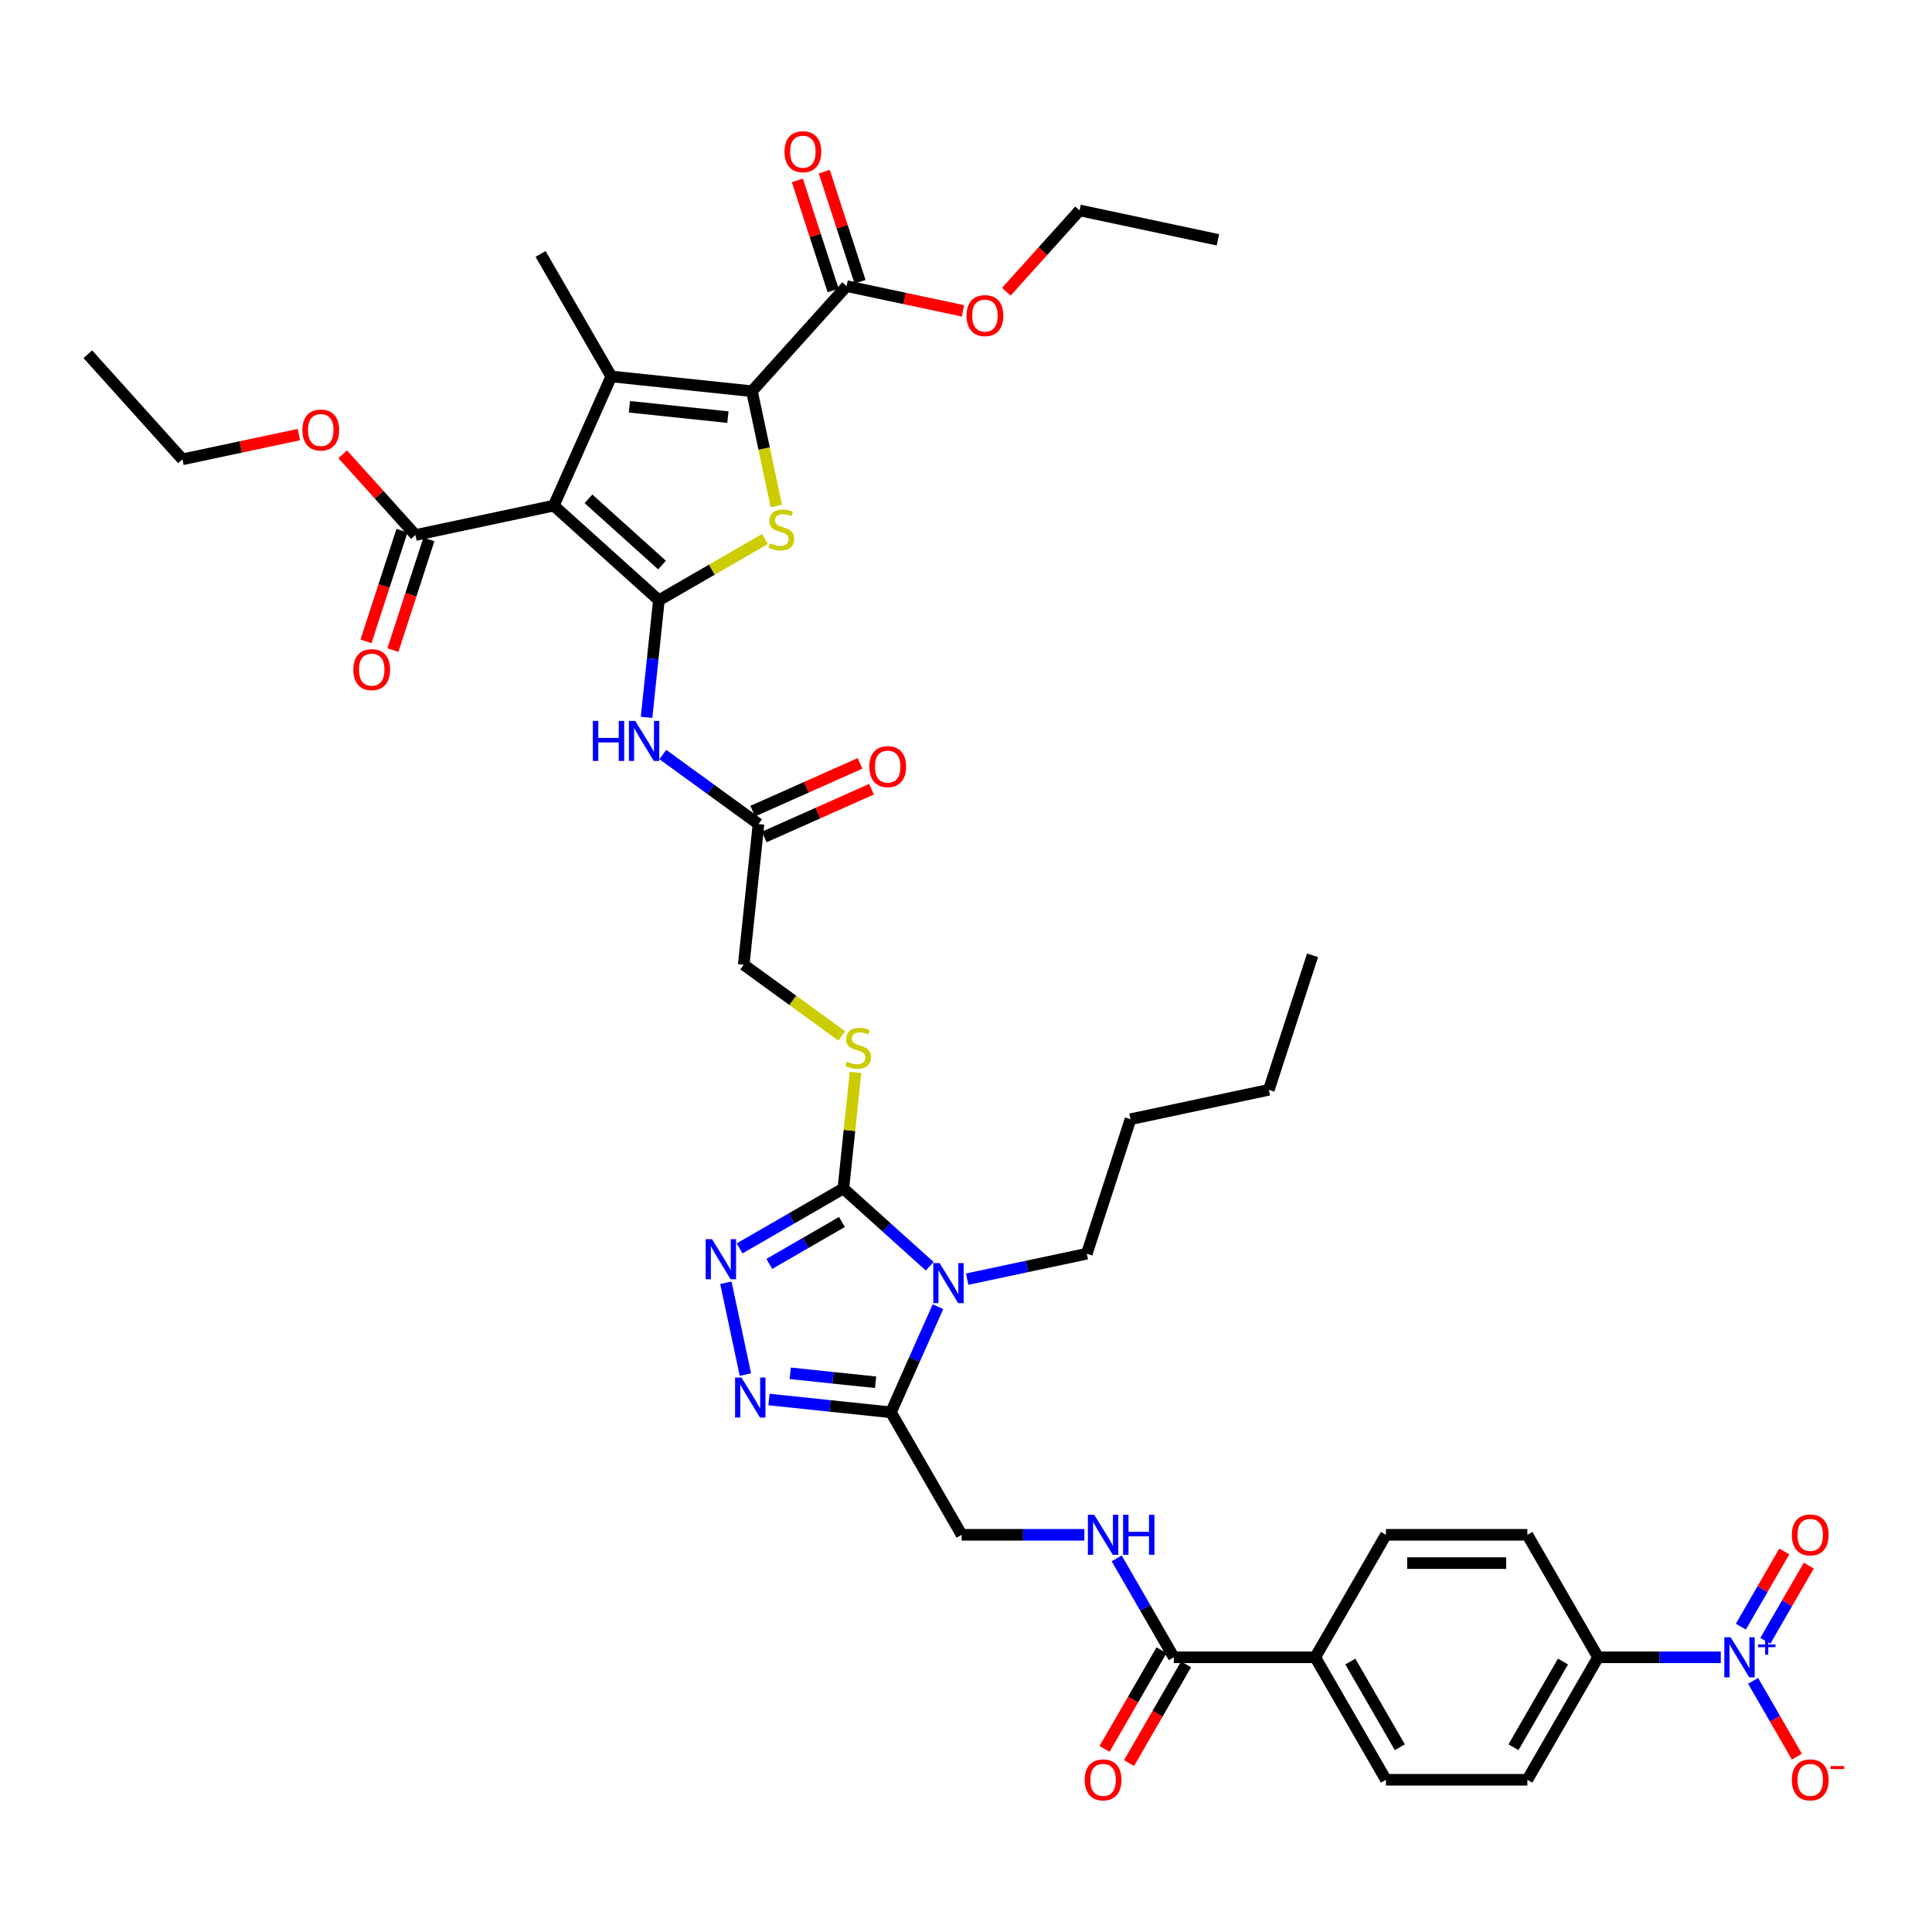 <?xml version='1.0' encoding='iso-8859-1'?>
<svg version='1.1' baseProfile='full'
              xmlns='http://www.w3.org/2000/svg'
                      xmlns:rdkit='http://www.rdkit.org/xml'
                      xmlns:xlink='http://www.w3.org/1999/xlink'
                  xml:space='preserve'
width='1000px' height='1000px' viewBox='0 0 1000 1000'>
<!-- END OF HEADER -->
<rect style='opacity:1.0;fill:#FFFFFF;stroke:none' width='1000' height='1000' x='0' y='0'> </rect>
<path class='bond-0' d='M 341.029,310.697 L 286.628,261.715' style='fill:none;fill-rule:evenodd;stroke:#000000;stroke-width:6px;stroke-linecap:butt;stroke-linejoin:miter;stroke-opacity:1' />
<path class='bond-0' d='M 342.666,292.47 L 304.585,258.182' style='fill:none;fill-rule:evenodd;stroke:#000000;stroke-width:6px;stroke-linecap:butt;stroke-linejoin:miter;stroke-opacity:1' />
<path class='bond-4' d='M 341.029,310.697 L 368.489,294.844' style='fill:none;fill-rule:evenodd;stroke:#000000;stroke-width:6px;stroke-linecap:butt;stroke-linejoin:miter;stroke-opacity:1' />
<path class='bond-4' d='M 368.489,294.844 L 395.949,278.99' style='fill:none;fill-rule:evenodd;stroke:#CCCC00;stroke-width:6px;stroke-linecap:butt;stroke-linejoin:miter;stroke-opacity:1' />
<path class='bond-10' d='M 341.029,310.697 L 337.844,341.001' style='fill:none;fill-rule:evenodd;stroke:#000000;stroke-width:6px;stroke-linecap:butt;stroke-linejoin:miter;stroke-opacity:1' />
<path class='bond-10' d='M 337.844,341.001 L 334.659,371.304' style='fill:none;fill-rule:evenodd;stroke:#0000FF;stroke-width:6px;stroke-linecap:butt;stroke-linejoin:miter;stroke-opacity:1' />
<path class='bond-1' d='M 286.628,261.715 L 316.403,194.84' style='fill:none;fill-rule:evenodd;stroke:#000000;stroke-width:6px;stroke-linecap:butt;stroke-linejoin:miter;stroke-opacity:1' />
<path class='bond-11' d='M 286.628,261.715 L 215.024,276.934' style='fill:none;fill-rule:evenodd;stroke:#000000;stroke-width:6px;stroke-linecap:butt;stroke-linejoin:miter;stroke-opacity:1' />
<path class='bond-32' d='M 316.403,194.84 L 279.801,131.443' style='fill:none;fill-rule:evenodd;stroke:#000000;stroke-width:6px;stroke-linecap:butt;stroke-linejoin:miter;stroke-opacity:1' />
<path class='bond-42' d='M 316.403,194.84 L 389.206,202.492' style='fill:none;fill-rule:evenodd;stroke:#000000;stroke-width:6px;stroke-linecap:butt;stroke-linejoin:miter;stroke-opacity:1' />
<path class='bond-42' d='M 325.793,210.548 L 376.755,215.904' style='fill:none;fill-rule:evenodd;stroke:#000000;stroke-width:6px;stroke-linecap:butt;stroke-linejoin:miter;stroke-opacity:1' />
<path class='bond-2' d='M 389.206,202.492 L 395.523,232.21' style='fill:none;fill-rule:evenodd;stroke:#000000;stroke-width:6px;stroke-linecap:butt;stroke-linejoin:miter;stroke-opacity:1' />
<path class='bond-2' d='M 395.523,232.21 L 401.839,261.929' style='fill:none;fill-rule:evenodd;stroke:#CCCC00;stroke-width:6px;stroke-linecap:butt;stroke-linejoin:miter;stroke-opacity:1' />
<path class='bond-12' d='M 389.206,202.492 L 438.188,148.091' style='fill:none;fill-rule:evenodd;stroke:#000000;stroke-width:6px;stroke-linecap:butt;stroke-linejoin:miter;stroke-opacity:1' />
<path class='bond-3' d='M 481.228,655.418 L 458.874,635.29' style='fill:none;fill-rule:evenodd;stroke:#0000FF;stroke-width:6px;stroke-linecap:butt;stroke-linejoin:miter;stroke-opacity:1' />
<path class='bond-3' d='M 458.874,635.29 L 436.52,615.162' style='fill:none;fill-rule:evenodd;stroke:#000000;stroke-width:6px;stroke-linecap:butt;stroke-linejoin:miter;stroke-opacity:1' />
<path class='bond-6' d='M 485.491,676.34 L 473.318,703.68' style='fill:none;fill-rule:evenodd;stroke:#0000FF;stroke-width:6px;stroke-linecap:butt;stroke-linejoin:miter;stroke-opacity:1' />
<path class='bond-6' d='M 473.318,703.68 L 461.146,731.019' style='fill:none;fill-rule:evenodd;stroke:#000000;stroke-width:6px;stroke-linecap:butt;stroke-linejoin:miter;stroke-opacity:1' />
<path class='bond-31' d='M 500.613,662.084 L 531.569,655.504' style='fill:none;fill-rule:evenodd;stroke:#0000FF;stroke-width:6px;stroke-linecap:butt;stroke-linejoin:miter;stroke-opacity:1' />
<path class='bond-31' d='M 531.569,655.504 L 562.525,648.925' style='fill:none;fill-rule:evenodd;stroke:#000000;stroke-width:6px;stroke-linecap:butt;stroke-linejoin:miter;stroke-opacity:1' />
<path class='bond-5' d='M 436.52,615.162 L 439.677,585.122' style='fill:none;fill-rule:evenodd;stroke:#000000;stroke-width:6px;stroke-linecap:butt;stroke-linejoin:miter;stroke-opacity:1' />
<path class='bond-5' d='M 439.677,585.122 L 442.834,555.082' style='fill:none;fill-rule:evenodd;stroke:#CCCC00;stroke-width:6px;stroke-linecap:butt;stroke-linejoin:miter;stroke-opacity:1' />
<path class='bond-7' d='M 436.52,615.162 L 409.668,630.665' style='fill:none;fill-rule:evenodd;stroke:#000000;stroke-width:6px;stroke-linecap:butt;stroke-linejoin:miter;stroke-opacity:1' />
<path class='bond-7' d='M 409.668,630.665 L 382.816,646.168' style='fill:none;fill-rule:evenodd;stroke:#0000FF;stroke-width:6px;stroke-linecap:butt;stroke-linejoin:miter;stroke-opacity:1' />
<path class='bond-7' d='M 435.784,632.492 L 416.988,643.344' style='fill:none;fill-rule:evenodd;stroke:#000000;stroke-width:6px;stroke-linecap:butt;stroke-linejoin:miter;stroke-opacity:1' />
<path class='bond-7' d='M 416.988,643.344 L 398.192,654.196' style='fill:none;fill-rule:evenodd;stroke:#0000FF;stroke-width:6px;stroke-linecap:butt;stroke-linejoin:miter;stroke-opacity:1' />
<path class='bond-19' d='M 461.146,731.019 L 497.748,794.416' style='fill:none;fill-rule:evenodd;stroke:#000000;stroke-width:6px;stroke-linecap:butt;stroke-linejoin:miter;stroke-opacity:1' />
<path class='bond-43' d='M 461.146,731.019 L 429.591,727.703' style='fill:none;fill-rule:evenodd;stroke:#000000;stroke-width:6px;stroke-linecap:butt;stroke-linejoin:miter;stroke-opacity:1' />
<path class='bond-43' d='M 429.591,727.703 L 398.036,724.386' style='fill:none;fill-rule:evenodd;stroke:#0000FF;stroke-width:6px;stroke-linecap:butt;stroke-linejoin:miter;stroke-opacity:1' />
<path class='bond-43' d='M 453.21,715.464 L 431.121,713.142' style='fill:none;fill-rule:evenodd;stroke:#000000;stroke-width:6px;stroke-linecap:butt;stroke-linejoin:miter;stroke-opacity:1' />
<path class='bond-43' d='M 431.121,713.142 L 409.032,710.821' style='fill:none;fill-rule:evenodd;stroke:#0000FF;stroke-width:6px;stroke-linecap:butt;stroke-linejoin:miter;stroke-opacity:1' />
<path class='bond-8' d='M 375.716,663.959 L 385.817,711.483' style='fill:none;fill-rule:evenodd;stroke:#0000FF;stroke-width:6px;stroke-linecap:butt;stroke-linejoin:miter;stroke-opacity:1' />
<path class='bond-9' d='M 890.676,857.812 L 858.92,857.812' style='fill:none;fill-rule:evenodd;stroke:#0000FF;stroke-width:6px;stroke-linecap:butt;stroke-linejoin:miter;stroke-opacity:1' />
<path class='bond-9' d='M 858.92,857.812 L 827.165,857.812' style='fill:none;fill-rule:evenodd;stroke:#000000;stroke-width:6px;stroke-linecap:butt;stroke-linejoin:miter;stroke-opacity:1' />
<path class='bond-18' d='M 907.409,870.008 L 918.737,889.628' style='fill:none;fill-rule:evenodd;stroke:#0000FF;stroke-width:6px;stroke-linecap:butt;stroke-linejoin:miter;stroke-opacity:1' />
<path class='bond-18' d='M 918.737,889.628 L 930.065,909.247' style='fill:none;fill-rule:evenodd;stroke:#FF0000;stroke-width:6px;stroke-linecap:butt;stroke-linejoin:miter;stroke-opacity:1' />
<path class='bond-20' d='M 913.749,849.276 L 924.984,829.818' style='fill:none;fill-rule:evenodd;stroke:#0000FF;stroke-width:6px;stroke-linecap:butt;stroke-linejoin:miter;stroke-opacity:1' />
<path class='bond-20' d='M 924.984,829.818 L 936.218,810.359' style='fill:none;fill-rule:evenodd;stroke:#FF0000;stroke-width:6px;stroke-linecap:butt;stroke-linejoin:miter;stroke-opacity:1' />
<path class='bond-20' d='M 901.07,841.956 L 912.304,822.497' style='fill:none;fill-rule:evenodd;stroke:#0000FF;stroke-width:6px;stroke-linecap:butt;stroke-linejoin:miter;stroke-opacity:1' />
<path class='bond-20' d='M 912.304,822.497 L 923.539,803.038' style='fill:none;fill-rule:evenodd;stroke:#FF0000;stroke-width:6px;stroke-linecap:butt;stroke-linejoin:miter;stroke-opacity:1' />
<path class='bond-15' d='M 343.07,390.542 L 367.835,408.535' style='fill:none;fill-rule:evenodd;stroke:#0000FF;stroke-width:6px;stroke-linecap:butt;stroke-linejoin:miter;stroke-opacity:1' />
<path class='bond-15' d='M 367.835,408.535 L 392.6,426.528' style='fill:none;fill-rule:evenodd;stroke:#000000;stroke-width:6px;stroke-linecap:butt;stroke-linejoin:miter;stroke-opacity:1' />
<path class='bond-22' d='M 208.062,274.672 L 198.752,303.326' style='fill:none;fill-rule:evenodd;stroke:#000000;stroke-width:6px;stroke-linecap:butt;stroke-linejoin:miter;stroke-opacity:1' />
<path class='bond-22' d='M 198.752,303.326 L 189.442,331.98' style='fill:none;fill-rule:evenodd;stroke:#FF0000;stroke-width:6px;stroke-linecap:butt;stroke-linejoin:miter;stroke-opacity:1' />
<path class='bond-22' d='M 221.986,279.197 L 212.676,307.851' style='fill:none;fill-rule:evenodd;stroke:#000000;stroke-width:6px;stroke-linecap:butt;stroke-linejoin:miter;stroke-opacity:1' />
<path class='bond-22' d='M 212.676,307.851 L 203.366,336.505' style='fill:none;fill-rule:evenodd;stroke:#FF0000;stroke-width:6px;stroke-linecap:butt;stroke-linejoin:miter;stroke-opacity:1' />
<path class='bond-33' d='M 215.024,276.934 L 196.206,256.035' style='fill:none;fill-rule:evenodd;stroke:#000000;stroke-width:6px;stroke-linecap:butt;stroke-linejoin:miter;stroke-opacity:1' />
<path class='bond-33' d='M 196.206,256.035 L 177.388,235.135' style='fill:none;fill-rule:evenodd;stroke:#FF0000;stroke-width:6px;stroke-linecap:butt;stroke-linejoin:miter;stroke-opacity:1' />
<path class='bond-23' d='M 445.151,145.828 L 435.893,117.336' style='fill:none;fill-rule:evenodd;stroke:#000000;stroke-width:6px;stroke-linecap:butt;stroke-linejoin:miter;stroke-opacity:1' />
<path class='bond-23' d='M 435.893,117.336 L 426.635,88.843' style='fill:none;fill-rule:evenodd;stroke:#FF0000;stroke-width:6px;stroke-linecap:butt;stroke-linejoin:miter;stroke-opacity:1' />
<path class='bond-23' d='M 431.226,150.353 L 421.968,121.86' style='fill:none;fill-rule:evenodd;stroke:#000000;stroke-width:6px;stroke-linecap:butt;stroke-linejoin:miter;stroke-opacity:1' />
<path class='bond-23' d='M 421.968,121.86 L 412.711,93.367' style='fill:none;fill-rule:evenodd;stroke:#FF0000;stroke-width:6px;stroke-linecap:butt;stroke-linejoin:miter;stroke-opacity:1' />
<path class='bond-34' d='M 438.188,148.091 L 468.317,154.495' style='fill:none;fill-rule:evenodd;stroke:#000000;stroke-width:6px;stroke-linecap:butt;stroke-linejoin:miter;stroke-opacity:1' />
<path class='bond-34' d='M 468.317,154.495 L 498.446,160.899' style='fill:none;fill-rule:evenodd;stroke:#FF0000;stroke-width:6px;stroke-linecap:butt;stroke-linejoin:miter;stroke-opacity:1' />
<path class='bond-13' d='M 607.553,857.812 L 592.773,832.212' style='fill:none;fill-rule:evenodd;stroke:#000000;stroke-width:6px;stroke-linecap:butt;stroke-linejoin:miter;stroke-opacity:1' />
<path class='bond-13' d='M 592.773,832.212 L 577.993,806.611' style='fill:none;fill-rule:evenodd;stroke:#0000FF;stroke-width:6px;stroke-linecap:butt;stroke-linejoin:miter;stroke-opacity:1' />
<path class='bond-21' d='M 607.553,857.812 L 680.757,857.812' style='fill:none;fill-rule:evenodd;stroke:#000000;stroke-width:6px;stroke-linecap:butt;stroke-linejoin:miter;stroke-opacity:1' />
<path class='bond-24' d='M 601.214,854.152 L 586.467,879.693' style='fill:none;fill-rule:evenodd;stroke:#000000;stroke-width:6px;stroke-linecap:butt;stroke-linejoin:miter;stroke-opacity:1' />
<path class='bond-24' d='M 586.467,879.693 L 571.721,905.235' style='fill:none;fill-rule:evenodd;stroke:#FF0000;stroke-width:6px;stroke-linecap:butt;stroke-linejoin:miter;stroke-opacity:1' />
<path class='bond-24' d='M 613.893,861.472 L 599.147,887.014' style='fill:none;fill-rule:evenodd;stroke:#000000;stroke-width:6px;stroke-linecap:butt;stroke-linejoin:miter;stroke-opacity:1' />
<path class='bond-24' d='M 599.147,887.014 L 584.4,912.555' style='fill:none;fill-rule:evenodd;stroke:#FF0000;stroke-width:6px;stroke-linecap:butt;stroke-linejoin:miter;stroke-opacity:1' />
<path class='bond-14' d='M 435.695,536.2 L 410.322,517.765' style='fill:none;fill-rule:evenodd;stroke:#CCCC00;stroke-width:6px;stroke-linecap:butt;stroke-linejoin:miter;stroke-opacity:1' />
<path class='bond-14' d='M 410.322,517.765 L 384.949,499.331' style='fill:none;fill-rule:evenodd;stroke:#000000;stroke-width:6px;stroke-linecap:butt;stroke-linejoin:miter;stroke-opacity:1' />
<path class='bond-25' d='M 395.578,433.216 L 423.342,420.854' style='fill:none;fill-rule:evenodd;stroke:#000000;stroke-width:6px;stroke-linecap:butt;stroke-linejoin:miter;stroke-opacity:1' />
<path class='bond-25' d='M 423.342,420.854 L 451.106,408.493' style='fill:none;fill-rule:evenodd;stroke:#FF0000;stroke-width:6px;stroke-linecap:butt;stroke-linejoin:miter;stroke-opacity:1' />
<path class='bond-25' d='M 389.623,419.841 L 417.387,407.479' style='fill:none;fill-rule:evenodd;stroke:#000000;stroke-width:6px;stroke-linecap:butt;stroke-linejoin:miter;stroke-opacity:1' />
<path class='bond-25' d='M 417.387,407.479 L 445.151,395.118' style='fill:none;fill-rule:evenodd;stroke:#FF0000;stroke-width:6px;stroke-linecap:butt;stroke-linejoin:miter;stroke-opacity:1' />
<path class='bond-30' d='M 392.6,426.528 L 384.949,499.331' style='fill:none;fill-rule:evenodd;stroke:#000000;stroke-width:6px;stroke-linecap:butt;stroke-linejoin:miter;stroke-opacity:1' />
<path class='bond-16' d='M 561.259,794.416 L 529.504,794.416' style='fill:none;fill-rule:evenodd;stroke:#0000FF;stroke-width:6px;stroke-linecap:butt;stroke-linejoin:miter;stroke-opacity:1' />
<path class='bond-16' d='M 529.504,794.416 L 497.748,794.416' style='fill:none;fill-rule:evenodd;stroke:#000000;stroke-width:6px;stroke-linecap:butt;stroke-linejoin:miter;stroke-opacity:1' />
<path class='bond-17' d='M 827.165,857.812 L 790.563,921.208' style='fill:none;fill-rule:evenodd;stroke:#000000;stroke-width:6px;stroke-linecap:butt;stroke-linejoin:miter;stroke-opacity:1' />
<path class='bond-17' d='M 808.995,860.001 L 783.374,904.378' style='fill:none;fill-rule:evenodd;stroke:#000000;stroke-width:6px;stroke-linecap:butt;stroke-linejoin:miter;stroke-opacity:1' />
<path class='bond-44' d='M 827.165,857.812 L 790.563,794.416' style='fill:none;fill-rule:evenodd;stroke:#000000;stroke-width:6px;stroke-linecap:butt;stroke-linejoin:miter;stroke-opacity:1' />
<path class='bond-28' d='M 680.757,857.812 L 717.359,794.416' style='fill:none;fill-rule:evenodd;stroke:#000000;stroke-width:6px;stroke-linecap:butt;stroke-linejoin:miter;stroke-opacity:1' />
<path class='bond-29' d='M 680.757,857.812 L 717.359,921.208' style='fill:none;fill-rule:evenodd;stroke:#000000;stroke-width:6px;stroke-linecap:butt;stroke-linejoin:miter;stroke-opacity:1' />
<path class='bond-29' d='M 698.927,860.001 L 724.548,904.378' style='fill:none;fill-rule:evenodd;stroke:#000000;stroke-width:6px;stroke-linecap:butt;stroke-linejoin:miter;stroke-opacity:1' />
<path class='bond-26' d='M 790.563,794.416 L 717.359,794.416' style='fill:none;fill-rule:evenodd;stroke:#000000;stroke-width:6px;stroke-linecap:butt;stroke-linejoin:miter;stroke-opacity:1' />
<path class='bond-26' d='M 779.582,809.056 L 728.34,809.056' style='fill:none;fill-rule:evenodd;stroke:#000000;stroke-width:6px;stroke-linecap:butt;stroke-linejoin:miter;stroke-opacity:1' />
<path class='bond-27' d='M 790.563,921.208 L 717.359,921.208' style='fill:none;fill-rule:evenodd;stroke:#000000;stroke-width:6px;stroke-linecap:butt;stroke-linejoin:miter;stroke-opacity:1' />
<path class='bond-37' d='M 562.525,648.925 L 585.146,579.304' style='fill:none;fill-rule:evenodd;stroke:#000000;stroke-width:6px;stroke-linecap:butt;stroke-linejoin:miter;stroke-opacity:1' />
<path class='bond-36' d='M 154.695,224.945 L 124.566,231.349' style='fill:none;fill-rule:evenodd;stroke:#FF0000;stroke-width:6px;stroke-linecap:butt;stroke-linejoin:miter;stroke-opacity:1' />
<path class='bond-36' d='M 124.566,231.349 L 94.437,237.753' style='fill:none;fill-rule:evenodd;stroke:#000000;stroke-width:6px;stroke-linecap:butt;stroke-linejoin:miter;stroke-opacity:1' />
<path class='bond-35' d='M 520.879,150.998 L 539.827,129.954' style='fill:none;fill-rule:evenodd;stroke:#FF0000;stroke-width:6px;stroke-linecap:butt;stroke-linejoin:miter;stroke-opacity:1' />
<path class='bond-35' d='M 539.827,129.954 L 558.775,108.91' style='fill:none;fill-rule:evenodd;stroke:#000000;stroke-width:6px;stroke-linecap:butt;stroke-linejoin:miter;stroke-opacity:1' />
<path class='bond-39' d='M 558.775,108.91 L 630.379,124.129' style='fill:none;fill-rule:evenodd;stroke:#000000;stroke-width:6px;stroke-linecap:butt;stroke-linejoin:miter;stroke-opacity:1' />
<path class='bond-40' d='M 94.437,237.753 L 45.455,183.352' style='fill:none;fill-rule:evenodd;stroke:#000000;stroke-width:6px;stroke-linecap:butt;stroke-linejoin:miter;stroke-opacity:1' />
<path class='bond-38' d='M 585.146,579.304 L 656.75,564.084' style='fill:none;fill-rule:evenodd;stroke:#000000;stroke-width:6px;stroke-linecap:butt;stroke-linejoin:miter;stroke-opacity:1' />
<path class='bond-41' d='M 656.75,564.084 L 679.371,494.463' style='fill:none;fill-rule:evenodd;stroke:#000000;stroke-width:6px;stroke-linecap:butt;stroke-linejoin:miter;stroke-opacity:1' />
<path  class='atom-4' d='M 486.338 653.779
L 493.131 664.759
Q 493.805 665.843, 494.888 667.805
Q 495.972 669.766, 496.03 669.884
L 496.03 653.779
L 498.783 653.779
L 498.783 674.51
L 495.942 674.51
L 488.651 662.505
Q 487.802 661.099, 486.894 659.489
Q 486.016 657.878, 485.752 657.38
L 485.752 674.51
L 483.059 674.51
L 483.059 653.779
L 486.338 653.779
' fill='#0000FF'/>
<path  class='atom-5' d='M 398.569 281.211
Q 398.803 281.299, 399.77 281.709
Q 400.736 282.119, 401.79 282.382
Q 402.874 282.616, 403.928 282.616
Q 405.89 282.616, 407.032 281.679
Q 408.174 280.713, 408.174 279.044
Q 408.174 277.902, 407.588 277.199
Q 407.032 276.497, 406.153 276.116
Q 405.275 275.735, 403.811 275.296
Q 401.966 274.74, 400.853 274.213
Q 399.77 273.686, 398.979 272.573
Q 398.218 271.46, 398.218 269.586
Q 398.218 266.98, 399.975 265.37
Q 401.761 263.759, 405.275 263.759
Q 407.676 263.759, 410.399 264.901
L 409.725 267.156
Q 407.237 266.131, 405.363 266.131
Q 403.342 266.131, 402.229 266.98
Q 401.117 267.8, 401.146 269.235
Q 401.146 270.348, 401.702 271.021
Q 402.288 271.694, 403.108 272.075
Q 403.957 272.456, 405.363 272.895
Q 407.237 273.481, 408.349 274.066
Q 409.462 274.652, 410.253 275.852
Q 411.072 277.024, 411.072 279.044
Q 411.072 281.914, 409.14 283.466
Q 407.237 284.988, 404.045 284.988
Q 402.2 284.988, 400.795 284.578
Q 399.418 284.198, 397.779 283.524
L 398.569 281.211
' fill='#CCCC00'/>
<path  class='atom-8' d='M 368.541 641.398
L 375.334 652.378
Q 376.008 653.462, 377.091 655.424
Q 378.174 657.386, 378.233 657.503
L 378.233 641.398
L 380.986 641.398
L 380.986 662.129
L 378.145 662.129
L 370.854 650.124
Q 370.005 648.718, 369.097 647.108
Q 368.219 645.497, 367.955 644.999
L 367.955 662.129
L 365.261 662.129
L 365.261 641.398
L 368.541 641.398
' fill='#0000FF'/>
<path  class='atom-9' d='M 383.761 713.002
L 390.554 723.982
Q 391.228 725.066, 392.311 727.028
Q 393.394 728.99, 393.453 729.107
L 393.453 713.002
L 396.205 713.002
L 396.205 733.733
L 393.365 733.733
L 386.074 721.728
Q 385.225 720.322, 384.317 718.712
Q 383.439 717.101, 383.175 716.603
L 383.175 733.733
L 380.481 733.733
L 380.481 713.002
L 383.761 713.002
' fill='#0000FF'/>
<path  class='atom-10' d='M 895.786 847.446
L 902.579 858.427
Q 903.252 859.51, 904.336 861.472
Q 905.419 863.434, 905.478 863.551
L 905.478 847.446
L 908.23 847.446
L 908.23 868.178
L 905.39 868.178
L 898.099 856.172
Q 897.25 854.767, 896.342 853.156
Q 895.464 851.546, 895.2 851.048
L 895.2 868.178
L 892.506 868.178
L 892.506 847.446
L 895.786 847.446
' fill='#0000FF'/>
<path  class='atom-10' d='M 909.97 851.183
L 913.622 851.183
L 913.622 847.337
L 915.246 847.337
L 915.246 851.183
L 918.995 851.183
L 918.995 852.575
L 915.246 852.575
L 915.246 856.44
L 913.622 856.44
L 913.622 852.575
L 909.97 852.575
L 909.97 851.183
' fill='#0000FF'/>
<path  class='atom-11' d='M 306.863 373.134
L 309.674 373.134
L 309.674 381.948
L 320.274 381.948
L 320.274 373.134
L 323.085 373.134
L 323.085 393.866
L 320.274 393.866
L 320.274 384.291
L 309.674 384.291
L 309.674 393.866
L 306.863 393.866
L 306.863 373.134
' fill='#0000FF'/>
<path  class='atom-11' d='M 328.795 373.134
L 335.588 384.115
Q 336.262 385.198, 337.345 387.16
Q 338.428 389.122, 338.487 389.239
L 338.487 373.134
L 341.239 373.134
L 341.239 393.866
L 338.399 393.866
L 331.108 381.86
Q 330.259 380.455, 329.351 378.844
Q 328.473 377.234, 328.209 376.736
L 328.209 393.866
L 325.515 393.866
L 325.515 373.134
L 328.795 373.134
' fill='#0000FF'/>
<path  class='atom-15' d='M 438.315 549.474
Q 438.55 549.562, 439.516 549.972
Q 440.482 550.382, 441.536 550.646
Q 442.62 550.88, 443.674 550.88
Q 445.636 550.88, 446.778 549.943
Q 447.92 548.977, 447.92 547.307
Q 447.92 546.166, 447.334 545.463
Q 446.778 544.76, 445.899 544.379
Q 445.021 543.999, 443.557 543.559
Q 441.712 543.003, 440.599 542.476
Q 439.516 541.949, 438.725 540.836
Q 437.964 539.724, 437.964 537.85
Q 437.964 535.244, 439.721 533.633
Q 441.507 532.023, 445.021 532.023
Q 447.422 532.023, 450.145 533.165
L 449.472 535.419
Q 446.983 534.394, 445.109 534.394
Q 443.088 534.394, 441.975 535.244
Q 440.863 536.063, 440.892 537.498
Q 440.892 538.611, 441.448 539.284
Q 442.034 539.958, 442.854 540.339
Q 443.703 540.719, 445.109 541.158
Q 446.983 541.744, 448.095 542.33
Q 449.208 542.915, 449.999 544.116
Q 450.818 545.287, 450.818 547.307
Q 450.818 550.177, 448.886 551.729
Q 446.983 553.252, 443.791 553.252
Q 441.946 553.252, 440.541 552.842
Q 439.164 552.461, 437.525 551.788
L 438.315 549.474
' fill='#CCCC00'/>
<path  class='atom-17' d='M 566.369 784.05
L 573.162 795.031
Q 573.836 796.114, 574.919 798.076
Q 576.003 800.038, 576.061 800.155
L 576.061 784.05
L 578.814 784.05
L 578.814 804.781
L 575.973 804.781
L 568.682 792.776
Q 567.833 791.37, 566.925 789.76
Q 566.047 788.149, 565.783 787.652
L 565.783 804.781
L 563.09 804.781
L 563.09 784.05
L 566.369 784.05
' fill='#0000FF'/>
<path  class='atom-17' d='M 581.303 784.05
L 584.114 784.05
L 584.114 792.864
L 594.714 792.864
L 594.714 784.05
L 597.525 784.05
L 597.525 804.781
L 594.714 804.781
L 594.714 795.206
L 584.114 795.206
L 584.114 804.781
L 581.303 804.781
L 581.303 784.05
' fill='#0000FF'/>
<path  class='atom-19' d='M 927.454 921.267
Q 927.454 916.289, 929.913 913.507
Q 932.373 910.725, 936.97 910.725
Q 941.567 910.725, 944.027 913.507
Q 946.487 916.289, 946.487 921.267
Q 946.487 926.303, 943.998 929.173
Q 941.509 932.013, 936.97 932.013
Q 932.402 932.013, 929.913 929.173
Q 927.454 926.332, 927.454 921.267
M 936.97 929.671
Q 940.133 929.671, 941.831 927.562
Q 943.558 925.425, 943.558 921.267
Q 943.558 917.197, 941.831 915.147
Q 940.133 913.068, 936.97 913.068
Q 933.808 913.068, 932.08 915.118
Q 930.382 917.167, 930.382 921.267
Q 930.382 925.454, 932.08 927.562
Q 933.808 929.671, 936.97 929.671
' fill='#FF0000'/>
<path  class='atom-19' d='M 947.453 914.109
L 954.545 914.109
L 954.545 915.655
L 947.453 915.655
L 947.453 914.109
' fill='#FF0000'/>
<path  class='atom-21' d='M 927.454 794.474
Q 927.454 789.496, 929.913 786.715
Q 932.373 783.933, 936.97 783.933
Q 941.567 783.933, 944.027 786.715
Q 946.487 789.496, 946.487 794.474
Q 946.487 799.511, 943.998 802.38
Q 941.509 805.221, 936.97 805.221
Q 932.402 805.221, 929.913 802.38
Q 927.454 799.54, 927.454 794.474
M 936.97 802.878
Q 940.133 802.878, 941.831 800.77
Q 943.558 798.632, 943.558 794.474
Q 943.558 790.404, 941.831 788.354
Q 940.133 786.275, 936.97 786.275
Q 933.808 786.275, 932.08 788.325
Q 930.382 790.375, 930.382 794.474
Q 930.382 798.661, 932.08 800.77
Q 933.808 802.878, 936.97 802.878
' fill='#FF0000'/>
<path  class='atom-23' d='M 182.887 346.614
Q 182.887 341.636, 185.346 338.854
Q 187.806 336.073, 192.403 336.073
Q 197 336.073, 199.46 338.854
Q 201.92 341.636, 201.92 346.614
Q 201.92 351.65, 199.431 354.52
Q 196.942 357.36, 192.403 357.36
Q 187.835 357.36, 185.346 354.52
Q 182.887 351.68, 182.887 346.614
M 192.403 355.018
Q 195.565 355.018, 197.264 352.909
Q 198.991 350.772, 198.991 346.614
Q 198.991 342.544, 197.264 340.494
Q 195.565 338.415, 192.403 338.415
Q 189.241 338.415, 187.513 340.465
Q 185.815 342.515, 185.815 346.614
Q 185.815 350.801, 187.513 352.909
Q 189.241 355.018, 192.403 355.018
' fill='#FF0000'/>
<path  class='atom-24' d='M 406.051 78.528
Q 406.051 73.55, 408.51 70.769
Q 410.97 67.987, 415.567 67.987
Q 420.164 67.987, 422.624 70.769
Q 425.084 73.55, 425.084 78.528
Q 425.084 83.565, 422.595 86.434
Q 420.106 89.275, 415.567 89.275
Q 410.999 89.275, 408.51 86.434
Q 406.051 83.594, 406.051 78.528
M 415.567 86.932
Q 418.73 86.932, 420.428 84.824
Q 422.156 82.686, 422.156 78.528
Q 422.156 74.458, 420.428 72.409
Q 418.73 70.329, 415.567 70.329
Q 412.405 70.329, 410.677 72.379
Q 408.979 74.429, 408.979 78.528
Q 408.979 82.716, 410.677 84.824
Q 412.405 86.932, 415.567 86.932
' fill='#FF0000'/>
<path  class='atom-25' d='M 561.435 921.267
Q 561.435 916.289, 563.895 913.507
Q 566.354 910.725, 570.952 910.725
Q 575.549 910.725, 578.008 913.507
Q 580.468 916.289, 580.468 921.267
Q 580.468 926.303, 577.979 929.173
Q 575.49 932.013, 570.952 932.013
Q 566.384 932.013, 563.895 929.173
Q 561.435 926.332, 561.435 921.267
M 570.952 929.671
Q 574.114 929.671, 575.812 927.562
Q 577.54 925.425, 577.54 921.267
Q 577.54 917.197, 575.812 915.147
Q 574.114 913.068, 570.952 913.068
Q 567.789 913.068, 566.062 915.118
Q 564.363 917.167, 564.363 921.267
Q 564.363 925.454, 566.062 927.562
Q 567.789 929.671, 570.952 929.671
' fill='#FF0000'/>
<path  class='atom-26' d='M 449.959 396.812
Q 449.959 391.834, 452.418 389.053
Q 454.878 386.271, 459.475 386.271
Q 464.073 386.271, 466.532 389.053
Q 468.992 391.834, 468.992 396.812
Q 468.992 401.849, 466.503 404.718
Q 464.014 407.558, 459.475 407.558
Q 454.907 407.558, 452.418 404.718
Q 449.959 401.878, 449.959 396.812
M 459.475 405.216
Q 462.638 405.216, 464.336 403.108
Q 466.064 400.97, 466.064 396.812
Q 466.064 392.742, 464.336 390.692
Q 462.638 388.613, 459.475 388.613
Q 456.313 388.613, 454.585 390.663
Q 452.887 392.713, 452.887 396.812
Q 452.887 400.999, 454.585 403.108
Q 456.313 405.216, 459.475 405.216
' fill='#FF0000'/>
<path  class='atom-34' d='M 156.525 222.592
Q 156.525 217.614, 158.985 214.833
Q 161.444 212.051, 166.041 212.051
Q 170.639 212.051, 173.098 214.833
Q 175.558 217.614, 175.558 222.592
Q 175.558 227.629, 173.069 230.498
Q 170.58 233.338, 166.041 233.338
Q 161.474 233.338, 158.985 230.498
Q 156.525 227.658, 156.525 222.592
M 166.041 230.996
Q 169.204 230.996, 170.902 228.888
Q 172.63 226.75, 172.63 222.592
Q 172.63 218.522, 170.902 216.472
Q 169.204 214.393, 166.041 214.393
Q 162.879 214.393, 161.151 216.443
Q 159.453 218.493, 159.453 222.592
Q 159.453 226.779, 161.151 228.888
Q 162.879 230.996, 166.041 230.996
' fill='#FF0000'/>
<path  class='atom-35' d='M 500.276 163.369
Q 500.276 158.391, 502.736 155.609
Q 505.195 152.828, 509.792 152.828
Q 514.39 152.828, 516.849 155.609
Q 519.309 158.391, 519.309 163.369
Q 519.309 168.405, 516.82 171.275
Q 514.331 174.115, 509.792 174.115
Q 505.225 174.115, 502.736 171.275
Q 500.276 168.435, 500.276 163.369
M 509.792 171.773
Q 512.955 171.773, 514.653 169.665
Q 516.381 167.527, 516.381 163.369
Q 516.381 159.299, 514.653 157.249
Q 512.955 155.17, 509.792 155.17
Q 506.63 155.17, 504.902 157.22
Q 503.204 159.27, 503.204 163.369
Q 503.204 167.556, 504.902 169.665
Q 506.63 171.773, 509.792 171.773
' fill='#FF0000'/>
</svg>
